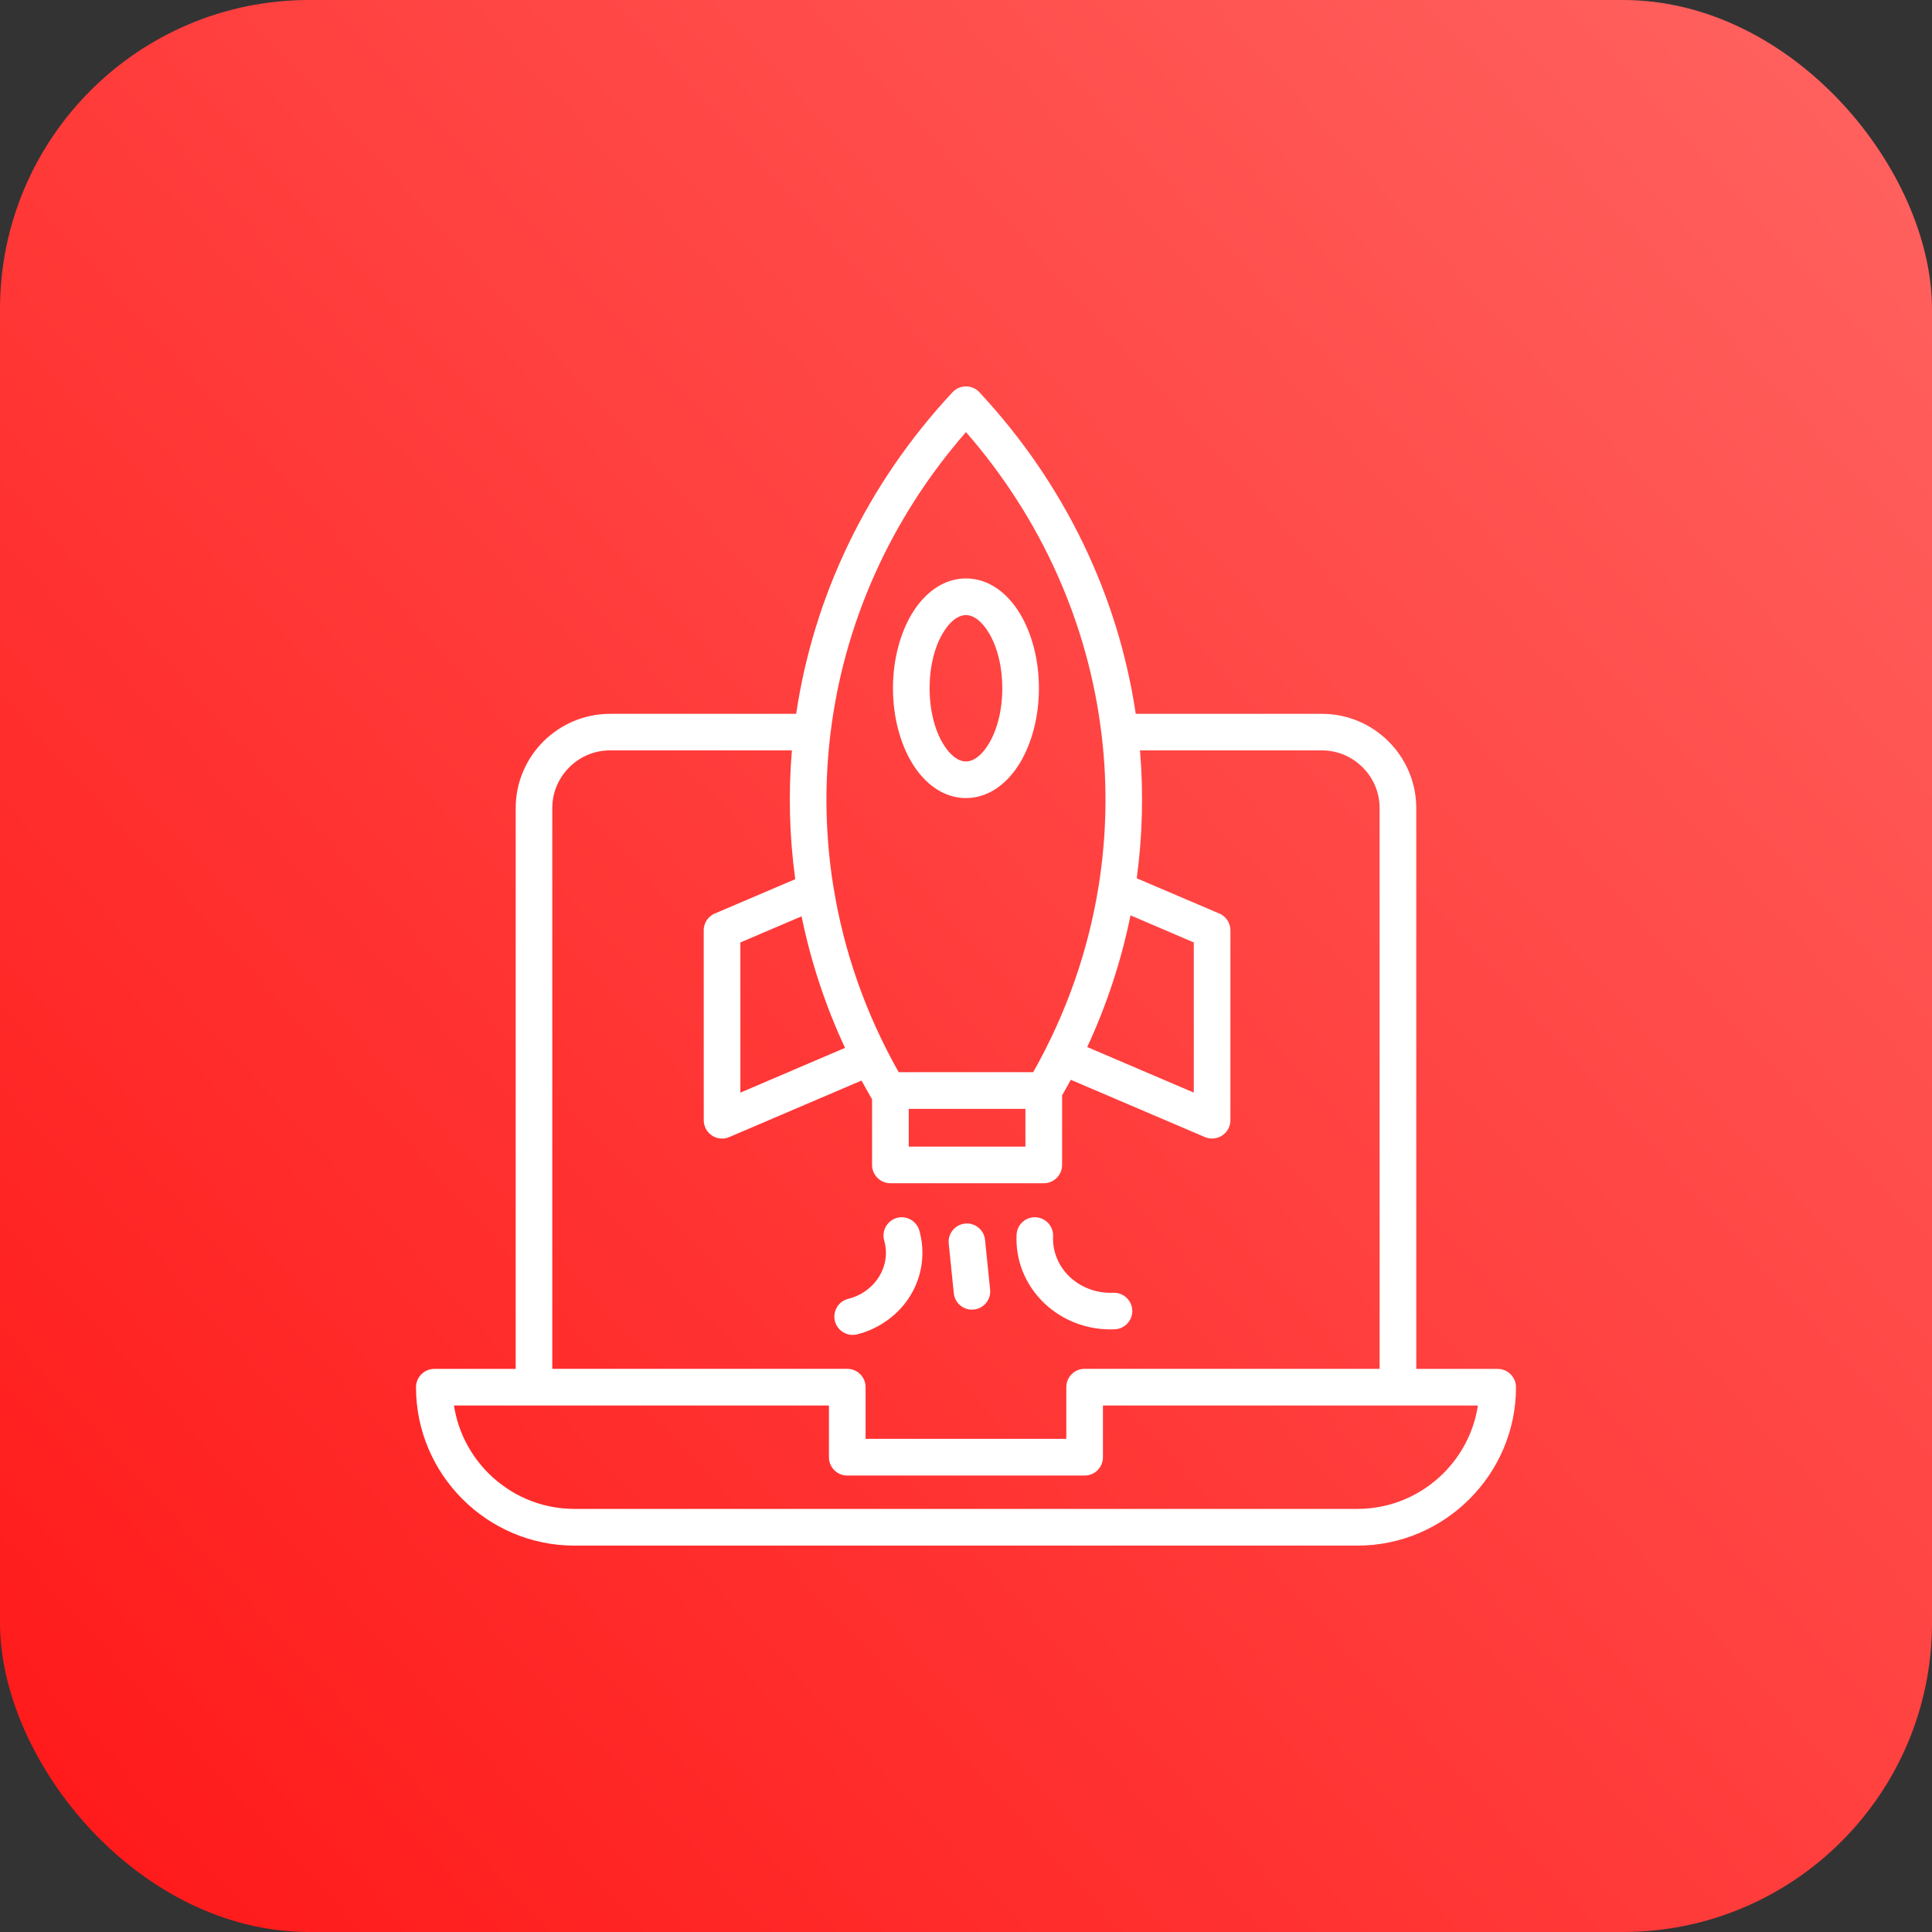 <svg width="50" height="50" viewBox="0 0 50 50" fill="none" xmlns="http://www.w3.org/2000/svg">
<rect x="0" y="0" width="50" height="50" fill="#333333" stroke="none"/>
<rect width="50" height="50" rx="8" fill="url(#paint0_linear_1407_1345)"/>
<path d="M13.832 36.375H11.749C11.853 37.052 12.174 37.66 12.639 38.125C13.209 38.696 13.997 39.05 14.863 39.05H35.134C36 39.05 36.788 38.696 37.359 38.125C37.823 37.661 38.145 37.052 38.248 36.375H28.544V37.713C28.544 37.975 28.332 38.187 28.07 38.187H21.927C21.665 38.187 21.453 37.975 21.453 37.713V36.375H13.832ZM24.553 32.183C24.527 31.923 24.718 31.691 24.977 31.666C25.236 31.64 25.469 31.831 25.493 32.09L25.624 33.375C25.65 33.634 25.46 33.866 25.201 33.891C24.941 33.917 24.709 33.727 24.684 33.467L24.553 32.183ZM26.309 31.953C26.321 31.692 26.543 31.491 26.804 31.503C27.065 31.516 27.266 31.738 27.254 31.998C27.245 32.19 27.278 32.381 27.351 32.559C27.424 32.738 27.535 32.903 27.68 33.041C27.827 33.182 28.003 33.289 28.195 33.361C28.39 33.433 28.6 33.466 28.81 33.457C29.071 33.446 29.292 33.649 29.303 33.909C29.314 34.17 29.111 34.391 28.851 34.402C28.511 34.417 28.176 34.364 27.867 34.25C27.558 34.135 27.27 33.959 27.026 33.727C26.782 33.493 26.593 33.215 26.472 32.915C26.349 32.614 26.293 32.286 26.309 31.953ZM22.882 32.103C22.812 31.853 22.959 31.591 23.209 31.52C23.46 31.45 23.722 31.597 23.793 31.848C23.872 32.13 23.891 32.421 23.853 32.706C23.815 32.993 23.717 33.271 23.565 33.522C23.415 33.77 23.212 33.989 22.975 34.161C22.739 34.333 22.47 34.462 22.182 34.533C21.929 34.596 21.67 34.443 21.607 34.189C21.544 33.935 21.698 33.677 21.952 33.614C22.125 33.571 22.283 33.496 22.419 33.397C22.552 33.299 22.667 33.175 22.755 33.031C22.841 32.889 22.896 32.735 22.917 32.579C22.938 32.422 22.927 32.259 22.882 32.102L22.882 32.103ZM27.487 28.347V30.148C27.487 30.41 27.274 30.622 27.013 30.622H23.044C22.782 30.622 22.569 30.41 22.569 30.148V28.45C22.476 28.289 22.384 28.127 22.296 27.965L18.872 29.428C18.633 29.531 18.354 29.418 18.251 29.177C18.225 29.117 18.213 29.054 18.213 28.992L18.212 24.077C18.212 23.869 18.345 23.693 18.53 23.629L20.581 22.753C20.429 21.645 20.4 20.528 20.494 19.42H15.784C15.374 19.42 15.002 19.588 14.732 19.859C14.461 20.129 14.293 20.502 14.293 20.911V35.425H21.927C22.189 35.425 22.401 35.637 22.401 35.899V37.237H27.596V35.899C27.596 35.637 27.808 35.425 28.07 35.425H35.704V20.911C35.704 20.501 35.536 20.128 35.265 19.859C34.995 19.588 34.622 19.42 34.213 19.42H29.503C29.595 20.52 29.568 21.629 29.419 22.73L31.525 23.629C31.71 23.693 31.843 23.87 31.843 24.077V28.992C31.842 29.054 31.83 29.117 31.805 29.177C31.703 29.417 31.425 29.529 31.184 29.428L27.712 27.945C27.639 28.079 27.564 28.214 27.487 28.347ZM23.518 28.697V29.675H26.538V28.697H23.518ZM28.136 27.097L30.895 28.276V24.39L29.257 23.689C29.022 24.849 28.65 25.992 28.138 27.096L28.136 27.097ZM20.745 23.714L19.161 24.391V28.277L21.869 27.119C21.355 26.015 20.981 24.873 20.745 23.714ZM24.999 14.97C25.568 14.97 26.064 15.323 26.405 15.895C26.702 16.394 26.887 17.074 26.887 17.812C26.887 18.551 26.702 19.229 26.405 19.729C26.064 20.3 25.567 20.654 24.999 20.654C24.431 20.654 23.934 20.3 23.593 19.729C23.296 19.23 23.11 18.551 23.11 17.812C23.11 17.074 23.296 16.395 23.593 15.895C23.934 15.325 24.431 14.97 24.999 14.97ZM25.593 16.381C25.423 16.096 25.211 15.919 24.999 15.919C24.786 15.919 24.574 16.095 24.404 16.381C24.19 16.738 24.058 17.243 24.058 17.812C24.058 18.38 24.19 18.887 24.404 19.244C24.574 19.529 24.786 19.706 24.999 19.706C25.211 19.706 25.423 19.529 25.593 19.244C25.807 18.887 25.939 18.382 25.939 17.812C25.939 17.244 25.807 16.738 25.593 16.381ZM23.257 27.748H26.739C27.6 26.226 28.16 24.607 28.427 22.963L28.428 22.956V22.952L28.433 22.93C28.636 21.656 28.664 20.369 28.519 19.098L28.513 19.04C28.508 19.018 28.506 18.995 28.505 18.973L28.503 18.965C28.159 16.163 26.977 13.45 24.999 11.182C23.02 13.452 21.838 16.163 21.495 18.965L21.493 18.973C21.492 18.997 21.49 19.019 21.485 19.041L21.479 19.098C21.334 20.377 21.363 21.673 21.569 22.954L21.57 22.957L21.571 22.965L21.574 22.977C21.84 24.617 22.4 26.231 23.259 27.751L23.257 27.748ZM20.605 18.473C21.054 15.452 22.416 12.548 24.649 10.154L24.677 10.127C24.868 9.949 25.168 9.96 25.346 10.151C27.579 12.546 28.944 15.452 29.393 18.474H34.214C34.886 18.474 35.496 18.749 35.937 19.19C36.378 19.631 36.653 20.243 36.653 20.913V35.427H38.759C39.021 35.427 39.234 35.64 39.234 35.902C39.234 37.028 38.773 38.052 38.031 38.794C37.286 39.538 36.262 40 35.135 40H14.864C13.736 40 12.711 39.539 11.969 38.797C11.226 38.054 10.766 37.029 10.766 35.902C10.766 35.64 10.978 35.427 11.24 35.427H13.346V20.913C13.346 20.242 13.62 19.631 14.062 19.19C14.503 18.749 15.115 18.474 15.786 18.474H20.607L20.605 18.473Z" fill="white"/>
<defs>
<linearGradient id="paint0_linear_1407_1345" x1="19.426" y1="71.439" x2="71.762" y2="24.017" gradientUnits="userSpaceOnUse">
<stop stop-color="#FF1717"/>
<stop offset="1" stop-color="#FF6461"/>
</linearGradient>
</defs>
</svg>

